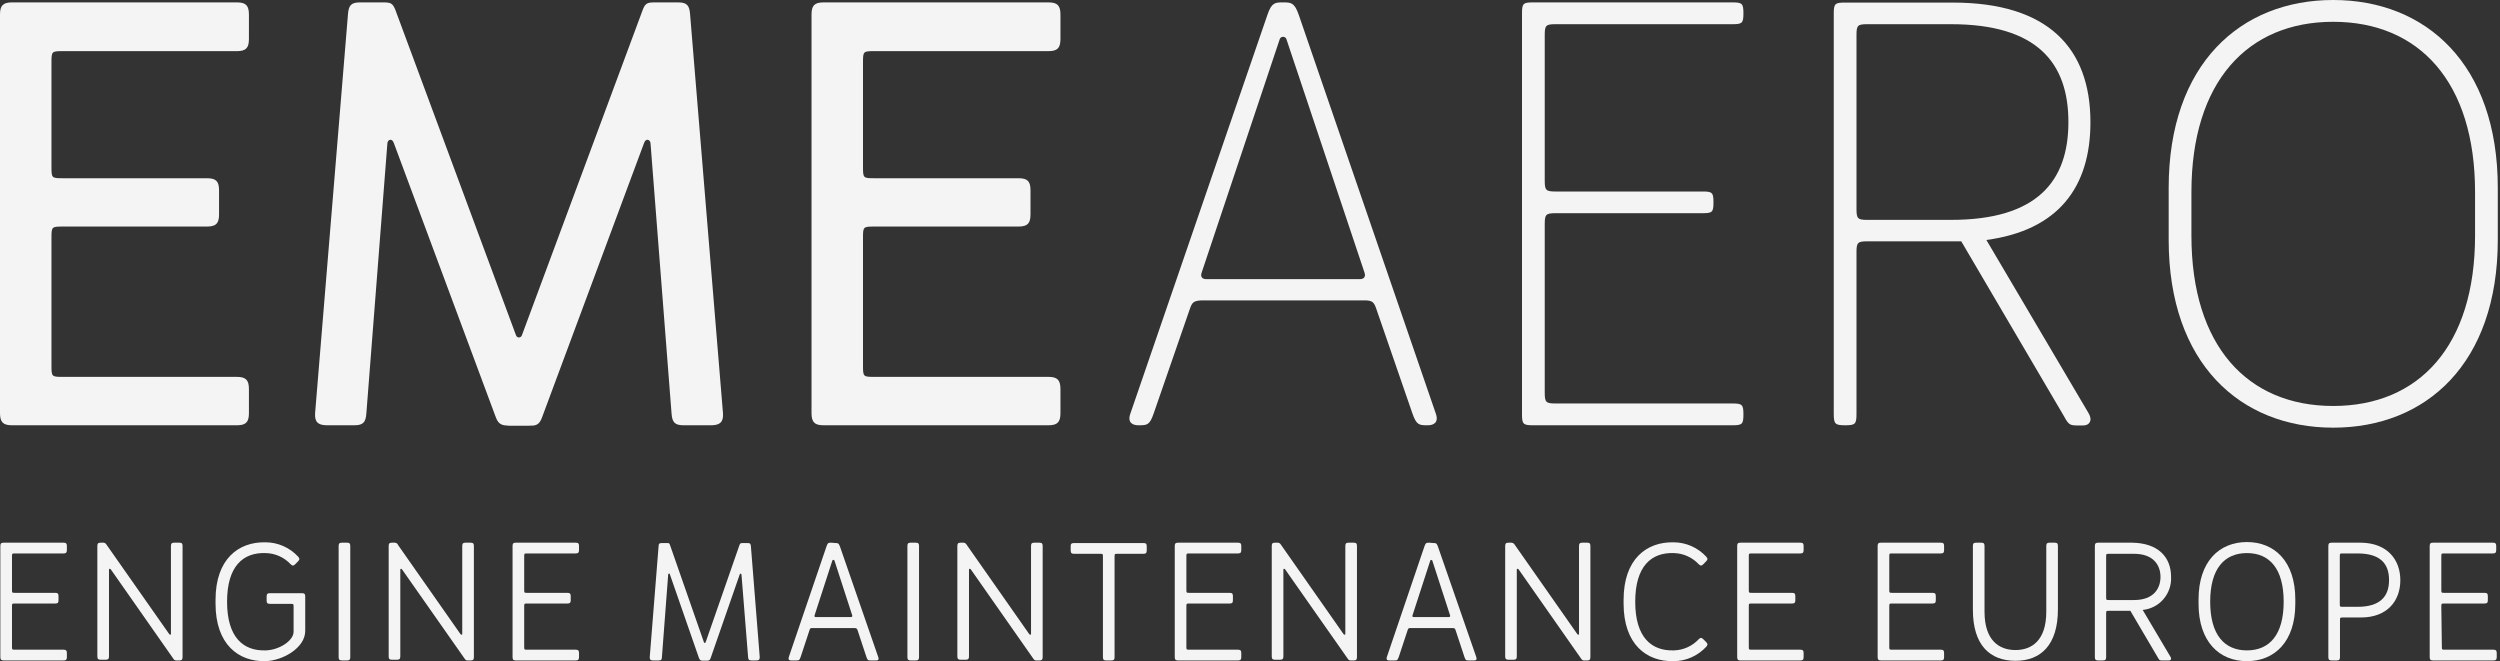 <svg width="121" height="32" viewBox="0 0 121 32" fill="none" xmlns="http://www.w3.org/2000/svg">
<rect x="0" y="0" width="121" height="32" fill="#333333" stroke="none"/>
<g clip-path="url(#clip0_577_6451)">
<path d="M2.491 17.66C2.491 18.241 2.491 18.241 3.071 18.241H11.468C11.894 18.241 12.048 18.392 12.048 18.826V19.997C12.048 20.428 11.903 20.583 11.468 20.583H0.58C0.154 20.583 0 20.436 0 19.997V0.702C0 0.271 0.145 0.116 0.58 0.116H11.468C11.894 0.116 12.048 0.263 12.048 0.702V1.89C12.048 2.32 11.903 2.475 11.468 2.475H3.071C2.491 2.475 2.491 2.475 2.491 3.061V8.042C2.491 8.627 2.491 8.627 3.071 8.627H10.022C10.449 8.627 10.602 8.77 10.602 9.209V10.38C10.602 10.81 10.457 10.965 10.022 10.965H3.071C2.491 10.965 2.491 10.965 2.491 11.546V17.66Z" fill="#F4F4F4"/>
<path d="M23.989 20.174L19.063 6.927C18.978 6.664 18.748 6.755 18.748 6.957L17.733 19.997C17.703 20.428 17.588 20.583 17.153 20.583H15.831C15.404 20.583 15.221 20.436 15.251 19.997L16.841 0.702C16.871 0.271 16.986 0.116 17.421 0.116H18.581C18.927 0.116 19.008 0.176 19.132 0.469L24.974 16.226C24.984 16.257 25.003 16.284 25.028 16.303C25.054 16.323 25.085 16.333 25.117 16.333C25.149 16.333 25.18 16.323 25.206 16.303C25.232 16.284 25.251 16.257 25.26 16.226L31.111 0.469C31.227 0.176 31.316 0.116 31.662 0.116H32.822C33.248 0.116 33.372 0.263 33.401 0.702L34.992 19.997C35.022 20.428 34.847 20.583 34.412 20.583H33.082C32.655 20.583 32.532 20.436 32.502 19.997L31.487 6.957C31.487 6.755 31.256 6.664 31.171 6.927L26.245 20.174C26.1 20.604 25.9 20.604 25.61 20.604H24.625C24.335 20.583 24.134 20.583 23.989 20.174Z" fill="#F4F4F4"/>
<path d="M41.769 17.66C41.769 18.241 41.769 18.241 42.349 18.241H50.746C51.173 18.241 51.326 18.392 51.326 18.826V19.997C51.326 20.428 51.181 20.583 50.746 20.583H39.858C39.432 20.583 39.278 20.436 39.278 19.997V0.702C39.278 0.271 39.423 0.116 39.858 0.116H50.746C51.173 0.116 51.326 0.263 51.326 0.702V1.89C51.326 2.32 51.181 2.475 50.746 2.475H42.349C41.769 2.475 41.769 2.475 41.769 3.061V8.042C41.769 8.627 41.769 8.627 42.349 8.627H49.3C49.727 8.627 49.876 8.77 49.876 9.209V10.38C49.876 10.81 49.731 10.965 49.3 10.965H42.349C41.769 10.965 41.769 10.965 41.769 11.546V17.66Z" fill="#F4F4F4"/>
<path d="M57.583 14.969L55.843 19.997C55.642 20.583 55.527 20.583 55.092 20.583C54.832 20.583 54.542 20.462 54.717 19.997L61.349 0.702C61.549 0.116 61.724 0.116 62.099 0.116C62.474 0.116 62.649 0.116 62.854 0.702L69.486 19.997C69.66 20.462 69.371 20.583 69.11 20.583C68.684 20.583 68.56 20.583 68.356 19.997L66.62 14.969C66.505 14.616 66.415 14.538 66.04 14.538H58.163C57.783 14.56 57.698 14.616 57.583 14.969ZM61.928 1.929L58.163 13.187C58.077 13.419 58.218 13.509 58.367 13.509H65.835C65.98 13.509 66.125 13.419 66.04 13.187L62.274 1.929C62.267 1.887 62.246 1.849 62.215 1.822C62.183 1.795 62.143 1.78 62.101 1.78C62.06 1.78 62.019 1.795 61.988 1.822C61.956 1.849 61.935 1.887 61.928 1.929Z" fill="#F4F4F4"/>
<path d="M74.19 0.116H83.858C84.323 0.116 84.382 0.176 84.382 0.646C84.382 1.115 84.323 1.171 83.858 1.171H75.286C74.825 1.171 74.765 1.227 74.765 1.696V8.744C74.765 9.209 74.825 9.269 75.286 9.269H82.412C82.877 9.269 82.932 9.325 82.932 9.794C82.932 10.263 82.877 10.319 82.412 10.319H75.286C74.825 10.319 74.765 10.38 74.765 10.849V19.003C74.765 19.472 74.825 19.528 75.286 19.528H83.858C84.323 19.528 84.382 19.588 84.382 20.058C84.382 20.527 84.323 20.583 83.858 20.583H74.19C73.725 20.583 73.665 20.523 73.665 20.058V0.646C73.665 0.168 73.725 0.116 74.19 0.116Z" fill="#F4F4F4"/>
<path d="M89.854 20.028C89.854 20.523 89.799 20.583 89.308 20.583C88.818 20.583 88.754 20.523 88.754 20.028V0.655C88.754 0.185 88.814 0.125 89.278 0.125H94.52C99.121 0.125 101.177 2.321 101.177 5.915C101.177 9.071 99.616 11.146 96.141 11.615L101.092 20.006C101.297 20.355 101.122 20.592 100.832 20.592H100.631C100.205 20.592 100.137 20.592 99.906 20.161L94.925 11.68H90.379C89.914 11.68 89.854 11.74 89.854 12.21V20.028ZM90.379 1.171C89.914 1.171 89.854 1.227 89.854 1.696V10.117C89.854 10.582 89.914 10.642 90.379 10.642H94.43C98.601 10.642 100.111 8.77 100.111 5.907C100.111 3.044 98.601 1.171 94.43 1.171H90.379Z" fill="#F4F4F4"/>
<path d="M104.964 11.607V9.092C104.964 3.1 108.44 0 112.927 0C117.413 0 120.893 3.1 120.893 9.092V11.607C120.893 17.599 117.417 20.699 112.927 20.699C108.436 20.699 104.964 17.599 104.964 11.607ZM106.065 9.299V11.404C106.065 16.756 108.786 19.649 112.927 19.649C117.068 19.649 119.793 16.756 119.793 11.404V9.299C119.793 3.948 117.068 1.055 112.927 1.055C108.786 1.055 106.065 3.948 106.065 9.299Z" fill="#F4F4F4"/>
<path d="M0.58 31.285C0.58 31.445 0.58 31.445 0.742 31.445H3.075C3.194 31.445 3.237 31.488 3.237 31.608V31.802C3.237 31.923 3.194 31.966 3.075 31.966H0.179C0.06 31.966 0.017 31.923 0.017 31.802V26.429C0.017 26.304 0.06 26.266 0.179 26.266H3.075C3.194 26.266 3.237 26.304 3.237 26.429V26.623C3.237 26.744 3.194 26.787 3.075 26.787H0.742C0.58 26.787 0.58 26.787 0.58 26.946V28.53C0.58 28.694 0.58 28.694 0.742 28.694H2.674C2.793 28.694 2.832 28.733 2.832 28.853V29.051C2.832 29.172 2.793 29.21 2.674 29.21H0.742C0.58 29.21 0.58 29.21 0.58 29.374V31.285Z" fill="#F4F4F4"/>
<path d="M5.169 26.382L8.188 30.687C8.227 30.743 8.273 30.721 8.273 30.687V26.429C8.273 26.304 8.316 26.266 8.436 26.266H8.679C8.798 26.266 8.836 26.304 8.836 26.429V31.802C8.836 31.923 8.798 31.966 8.679 31.966H8.534C8.444 31.966 8.427 31.931 8.38 31.867L5.365 27.561C5.322 27.506 5.275 27.531 5.275 27.561V31.768C5.275 31.888 5.237 31.931 5.113 31.931H4.874C4.751 31.931 4.712 31.888 4.712 31.768V26.429C4.712 26.304 4.751 26.266 4.874 26.266H5.019C5.105 26.283 5.122 26.313 5.169 26.382Z" fill="#F4F4F4"/>
<path d="M14.21 30.575V29.391C14.21 29.227 14.21 29.227 14.048 29.227H13.067C12.948 29.227 12.905 29.188 12.905 29.068V28.87C12.905 28.749 12.948 28.71 13.067 28.71H14.611C14.735 28.71 14.773 28.749 14.773 28.87V30.536C14.773 31.354 13.694 31.974 12.85 32C11.54 32.03 10.432 31.186 10.432 29.214V29.033C10.432 27.061 11.54 26.218 12.85 26.248C13.146 26.248 13.439 26.31 13.71 26.429C13.981 26.548 14.226 26.723 14.428 26.941C14.509 27.027 14.509 27.087 14.428 27.165L14.291 27.307C14.202 27.393 14.155 27.393 14.065 27.307C13.908 27.139 13.719 27.005 13.509 26.913C13.3 26.82 13.074 26.771 12.845 26.769C11.775 26.734 10.99 27.393 10.99 29.124C10.99 30.854 11.779 31.509 12.845 31.479C13.502 31.47 14.21 31.014 14.21 30.575Z" fill="#F4F4F4"/>
<path d="M16.791 31.966H16.552C16.432 31.966 16.39 31.923 16.39 31.802V26.429C16.39 26.304 16.432 26.266 16.552 26.266H16.791C16.914 26.266 16.953 26.304 16.953 26.429V31.802C16.953 31.923 16.914 31.966 16.791 31.966Z" fill="#F4F4F4"/>
<path d="M19.268 26.382L22.284 30.687C22.326 30.743 22.373 30.721 22.373 30.687V26.429C22.373 26.304 22.412 26.266 22.535 26.266H22.774C22.898 26.266 22.936 26.304 22.936 26.429V31.802C22.936 31.923 22.898 31.966 22.774 31.966H22.629C22.544 31.966 22.527 31.931 22.48 31.867L19.46 27.561C19.422 27.506 19.375 27.531 19.375 27.561V31.768C19.375 31.888 19.332 31.931 19.213 31.931H18.97C18.85 31.931 18.812 31.888 18.812 31.768V26.429C18.812 26.304 18.85 26.266 18.97 26.266H19.115C19.204 26.283 19.243 26.313 19.268 26.382Z" fill="#F4F4F4"/>
<path d="M25.371 31.285C25.371 31.445 25.371 31.445 25.529 31.445H27.862C27.985 31.445 28.024 31.488 28.024 31.608V31.802C28.024 31.923 27.985 31.966 27.862 31.966H24.966C24.846 31.966 24.808 31.923 24.808 31.802V26.429C24.808 26.304 24.846 26.266 24.966 26.266H27.862C27.985 26.266 28.024 26.304 28.024 26.429V26.623C28.024 26.744 27.985 26.787 27.862 26.787H25.529C25.371 26.787 25.371 26.787 25.371 26.946V28.53C25.371 28.694 25.371 28.694 25.529 28.694H27.461C27.58 28.694 27.623 28.733 27.623 28.853V29.051C27.623 29.172 27.58 29.21 27.461 29.21H25.529C25.371 29.21 25.371 29.21 25.371 29.374V31.285Z" fill="#F4F4F4"/>
<path d="M33.832 31.854L32.425 27.807C32.425 27.734 32.34 27.76 32.34 27.807L32.037 31.802C32.037 31.923 31.998 31.966 31.875 31.966H31.61C31.491 31.966 31.44 31.923 31.448 31.802L31.875 26.447C31.875 26.322 31.913 26.283 32.032 26.283H32.276C32.374 26.283 32.395 26.283 32.429 26.382L34.071 31.088C34.074 31.096 34.079 31.104 34.087 31.109C34.094 31.114 34.102 31.117 34.111 31.117C34.12 31.117 34.129 31.114 34.136 31.109C34.144 31.104 34.149 31.096 34.152 31.088L35.79 26.382C35.824 26.3 35.845 26.283 35.943 26.283H36.186C36.306 26.283 36.336 26.322 36.344 26.447L36.771 31.802C36.771 31.923 36.732 31.966 36.608 31.966H36.37C36.246 31.966 36.216 31.923 36.208 31.802L35.888 27.816C35.888 27.76 35.82 27.734 35.798 27.816L34.391 31.863C34.348 31.975 34.293 31.975 34.212 31.975H33.973C33.93 31.966 33.875 31.966 33.832 31.854Z" fill="#F4F4F4"/>
<path d="M40.434 26.283C40.545 26.283 40.592 26.283 40.652 26.446L42.507 31.802C42.55 31.923 42.507 31.966 42.405 31.966H42.153C42.025 31.966 41.995 31.966 41.936 31.802L41.509 30.511C41.475 30.412 41.449 30.398 41.347 30.398H39.334C39.232 30.398 39.206 30.398 39.176 30.511L38.75 31.802C38.694 31.966 38.66 31.966 38.532 31.966H38.285C38.195 31.966 38.14 31.923 38.178 31.802L40.008 26.429C40.063 26.266 40.11 26.266 40.225 26.266L40.434 26.283ZM40.281 27.144L39.428 29.774C39.407 29.839 39.428 29.865 39.483 29.865H41.189C41.228 29.865 41.27 29.839 41.245 29.774L40.392 27.144C40.389 27.129 40.38 27.116 40.368 27.107C40.356 27.099 40.34 27.096 40.326 27.099C40.311 27.102 40.298 27.11 40.29 27.123C40.281 27.135 40.278 27.151 40.281 27.165V27.144Z" fill="#F4F4F4"/>
<path d="M44.319 31.966H44.081C43.957 31.966 43.919 31.923 43.919 31.802V26.429C43.919 26.304 43.957 26.266 44.081 26.266H44.319C44.439 26.266 44.481 26.304 44.481 26.429V31.802C44.481 31.923 44.439 31.966 44.319 31.966Z" fill="#F4F4F4"/>
<path d="M46.797 26.382L49.812 30.687C49.855 30.743 49.902 30.721 49.902 30.687V26.429C49.902 26.304 49.94 26.266 50.064 26.266H50.303C50.422 26.266 50.465 26.304 50.465 26.429V31.802C50.465 31.923 50.422 31.966 50.303 31.966H50.158C50.068 31.966 50.055 31.931 50.004 31.867L46.989 27.561C46.951 27.506 46.899 27.531 46.899 27.561V31.768C46.899 31.888 46.861 31.931 46.742 31.931H46.498C46.379 31.931 46.336 31.888 46.336 31.768V26.429C46.336 26.304 46.379 26.266 46.498 26.266H46.644C46.733 26.283 46.75 26.313 46.797 26.382Z" fill="#F4F4F4"/>
<path d="M51.983 26.283H55.344C55.463 26.283 55.502 26.322 55.502 26.447V26.64C55.502 26.761 55.463 26.804 55.344 26.804H54.103C53.945 26.804 53.945 26.804 53.945 26.963V31.802C53.945 31.923 53.903 31.966 53.783 31.966H53.54C53.421 31.966 53.382 31.923 53.382 31.802V26.963C53.382 26.804 53.382 26.804 53.22 26.804H51.983C51.86 26.804 51.821 26.761 51.821 26.64V26.43C51.821 26.322 51.86 26.283 51.983 26.283Z" fill="#F4F4F4"/>
<path d="M57.421 31.285C57.421 31.445 57.421 31.445 57.583 31.445H59.916C60.035 31.445 60.078 31.488 60.078 31.608V31.802C60.078 31.923 60.035 31.966 59.916 31.966H57.02C56.901 31.966 56.858 31.923 56.858 31.802V26.429C56.858 26.304 56.901 26.266 57.02 26.266H59.916C60.035 26.266 60.078 26.304 60.078 26.429V26.623C60.078 26.744 60.035 26.787 59.916 26.787H57.583C57.421 26.787 57.421 26.787 57.421 26.946V28.53C57.421 28.694 57.421 28.694 57.583 28.694H59.515C59.634 28.694 59.673 28.733 59.673 28.853V29.051C59.673 29.172 59.634 29.21 59.515 29.21H57.583C57.421 29.21 57.421 29.21 57.421 29.374V31.285Z" fill="#F4F4F4"/>
<path d="M62.01 26.382L65.025 30.687C65.067 30.743 65.114 30.721 65.114 30.687V26.429C65.114 26.304 65.157 26.266 65.276 26.266H65.515C65.639 26.266 65.677 26.304 65.677 26.429V31.802C65.677 31.923 65.639 31.966 65.515 31.966H65.37C65.285 31.966 65.268 31.931 65.221 31.867L62.202 27.561C62.163 27.506 62.116 27.531 62.116 27.561V31.768C62.116 31.888 62.074 31.931 61.954 31.931H61.711C61.592 31.931 61.553 31.888 61.553 31.768V26.429C61.553 26.304 61.592 26.266 61.711 26.266H61.856C61.946 26.283 61.963 26.313 62.01 26.382Z" fill="#F4F4F4"/>
<path d="M69.375 26.283C69.49 26.283 69.537 26.283 69.593 26.446L71.452 31.802C71.49 31.923 71.452 31.966 71.345 31.966H71.098C70.97 31.966 70.936 31.966 70.88 31.802L70.454 30.511C70.424 30.412 70.398 30.398 70.292 30.398H68.287C68.181 30.398 68.159 30.398 68.125 30.511L67.699 31.802C67.639 31.966 67.609 31.966 67.481 31.966H67.23C67.144 31.966 67.085 31.923 67.123 31.802L68.948 26.429C69.004 26.266 69.055 26.266 69.166 26.266L69.375 26.283ZM69.222 27.144L68.368 29.774C68.343 29.839 68.368 29.865 68.424 29.865H70.13C70.168 29.865 70.207 29.839 70.181 29.774L69.328 27.144C69.327 27.137 69.324 27.13 69.32 27.124C69.316 27.118 69.311 27.113 69.305 27.109C69.299 27.105 69.292 27.102 69.285 27.101C69.278 27.099 69.271 27.099 69.264 27.101C69.257 27.102 69.251 27.105 69.245 27.109C69.239 27.113 69.234 27.118 69.23 27.124C69.226 27.13 69.223 27.137 69.221 27.144C69.22 27.151 69.22 27.158 69.222 27.165V27.144Z" fill="#F4F4F4"/>
<path d="M73.324 26.382L76.339 30.687C76.378 30.743 76.424 30.721 76.424 30.687V26.429C76.424 26.304 76.467 26.266 76.587 26.266H76.817C76.936 26.266 76.975 26.304 76.975 26.429V31.802C76.975 31.923 76.936 31.966 76.817 31.966H76.672C76.582 31.966 76.565 31.931 76.518 31.867L73.503 27.561C73.46 27.506 73.413 27.531 73.413 27.561V31.768C73.413 31.888 73.375 31.931 73.251 31.931H73.013C72.893 31.931 72.851 31.888 72.851 31.768V26.429C72.851 26.304 72.893 26.266 73.013 26.266H73.158C73.26 26.283 73.273 26.313 73.324 26.382Z" fill="#F4F4F4"/>
<path d="M81.005 26.248C81.3 26.249 81.592 26.311 81.863 26.43C82.133 26.549 82.377 26.723 82.579 26.941C82.66 27.027 82.66 27.087 82.579 27.165L82.442 27.307C82.353 27.393 82.306 27.393 82.216 27.307C82.06 27.14 81.872 27.007 81.664 26.915C81.456 26.822 81.232 26.773 81.005 26.769C79.934 26.734 79.145 27.393 79.145 29.124C79.145 30.854 79.934 31.509 81.005 31.479C81.232 31.475 81.456 31.425 81.664 31.333C81.872 31.241 82.06 31.107 82.216 30.94C82.306 30.854 82.353 30.854 82.442 30.94L82.579 31.078C82.66 31.16 82.66 31.216 82.579 31.306C82.377 31.524 82.133 31.698 81.863 31.817C81.592 31.937 81.3 31.999 81.005 32C79.691 32.03 78.582 31.186 78.582 29.214V29.033C78.582 27.061 79.691 26.218 81.005 26.248Z" fill="#F4F4F4"/>
<path d="M84.642 31.285C84.642 31.445 84.642 31.445 84.8 31.445H87.133C87.257 31.445 87.295 31.488 87.295 31.608V31.802C87.295 31.923 87.257 31.966 87.133 31.966H84.237C84.118 31.966 84.08 31.923 84.08 31.802V26.429C84.08 26.304 84.118 26.266 84.237 26.266H87.133C87.257 26.266 87.295 26.304 87.295 26.429V26.623C87.295 26.744 87.257 26.787 87.133 26.787H84.8C84.642 26.787 84.642 26.787 84.642 26.946V28.53C84.642 28.694 84.642 28.694 84.8 28.694H86.732C86.852 28.694 86.894 28.733 86.894 28.853V29.051C86.894 29.172 86.852 29.21 86.732 29.21H84.8C84.642 29.21 84.642 29.21 84.642 29.374V31.285Z" fill="#F4F4F4"/>
<path d="M91.441 31.285C91.441 31.445 91.441 31.445 91.603 31.445H93.936C94.055 31.445 94.094 31.488 94.094 31.608V31.802C94.094 31.923 94.055 31.966 93.936 31.966H91.04C90.916 31.966 90.878 31.923 90.878 31.802V26.429C90.878 26.304 90.916 26.266 91.04 26.266H93.936C94.055 26.266 94.094 26.304 94.094 26.429V26.623C94.094 26.744 94.055 26.787 93.936 26.787H91.603C91.441 26.787 91.441 26.787 91.441 26.946V28.53C91.441 28.694 91.441 28.694 91.603 28.694H93.531C93.654 28.694 93.693 28.733 93.693 28.853V29.051C93.693 29.172 93.654 29.21 93.531 29.21H91.603C91.441 29.21 91.441 29.21 91.441 29.374V31.285Z" fill="#F4F4F4"/>
<path d="M95.488 29.512V26.429C95.488 26.304 95.526 26.266 95.65 26.266H95.889C96.008 26.266 96.051 26.304 96.051 26.429V29.611C96.051 30.997 96.759 31.462 97.548 31.462C98.337 31.462 99.04 30.997 99.04 29.611V26.429C99.04 26.304 99.083 26.266 99.202 26.266H99.445C99.565 26.266 99.603 26.304 99.603 26.429V29.494C99.603 31.216 98.776 31.983 97.548 31.983C96.319 31.983 95.488 31.234 95.488 29.512Z" fill="#F4F4F4"/>
<path d="M105.08 27.923C105.099 28.317 104.967 28.703 104.711 29C104.455 29.298 104.095 29.484 103.706 29.52L105.058 31.802C105.114 31.901 105.058 31.966 104.986 31.966H104.657C104.534 31.966 104.521 31.966 104.457 31.854L103.109 29.563H102.099C101.937 29.563 101.937 29.563 101.937 29.723V31.802C101.937 31.923 101.898 31.966 101.774 31.966H101.553C101.433 31.966 101.391 31.923 101.391 31.802V26.429C101.391 26.304 101.433 26.266 101.553 26.266H103.19C104.457 26.283 105.08 26.963 105.08 27.923ZM101.937 28.879C101.937 29.042 101.937 29.042 102.099 29.042H103.288C104.252 29.042 104.568 28.465 104.568 27.923C104.568 27.381 104.252 26.804 103.288 26.804H102.099C101.937 26.804 101.937 26.804 101.937 26.963V28.879Z" fill="#F4F4F4"/>
<path d="M111.093 29.223C111.093 31.07 110.078 32 108.752 32C107.425 32 106.41 31.07 106.41 29.223V29.012C106.41 27.161 107.425 26.235 108.752 26.235C110.078 26.235 111.093 27.161 111.093 29.012V29.223ZM110.53 29.124C110.53 27.51 109.835 26.769 108.752 26.769C107.668 26.769 106.973 27.514 106.973 29.124C106.973 30.734 107.668 31.479 108.752 31.479C109.835 31.479 110.53 30.734 110.53 29.124Z" fill="#F4F4F4"/>
<path d="M116.176 28.082C116.176 29.081 115.545 29.886 114.27 29.886H113.417C113.255 29.886 113.255 29.886 113.255 30.05V31.802C113.255 31.923 113.216 31.966 113.097 31.966H112.854C112.735 31.966 112.692 31.923 112.692 31.802V26.429C112.692 26.304 112.735 26.266 112.854 26.266H114.278C115.545 26.283 116.176 27.088 116.176 28.082ZM113.246 29.206C113.246 29.37 113.246 29.37 113.408 29.37H114.108C115.187 29.37 115.63 28.879 115.63 28.078C115.63 27.277 115.204 26.787 114.108 26.787H113.408C113.246 26.787 113.246 26.787 113.246 26.946V29.206Z" fill="#F4F4F4"/>
<path d="M118.185 31.285C118.185 31.445 118.185 31.445 118.347 31.445H120.68C120.8 31.445 120.842 31.488 120.842 31.608V31.802C120.842 31.923 120.8 31.966 120.68 31.966H117.759C117.639 31.966 117.597 31.923 117.597 31.802V26.429C117.597 26.304 117.639 26.266 117.759 26.266H120.655C120.774 26.266 120.817 26.304 120.817 26.429V26.623C120.817 26.744 120.774 26.787 120.655 26.787H118.322C118.16 26.787 118.16 26.787 118.16 26.946V28.53C118.16 28.694 118.16 28.694 118.322 28.694H120.249C120.373 28.694 120.411 28.733 120.411 28.853V29.051C120.411 29.172 120.373 29.21 120.249 29.21H118.322C118.16 29.21 118.16 29.21 118.16 29.374L118.185 31.285Z" fill="#F4F4F4"/>
</g>
<defs>
<clipPath id="clip0_577_6451">
<rect width="120.889" height="32" fill="white"/>
</clipPath>
</defs>
</svg>

